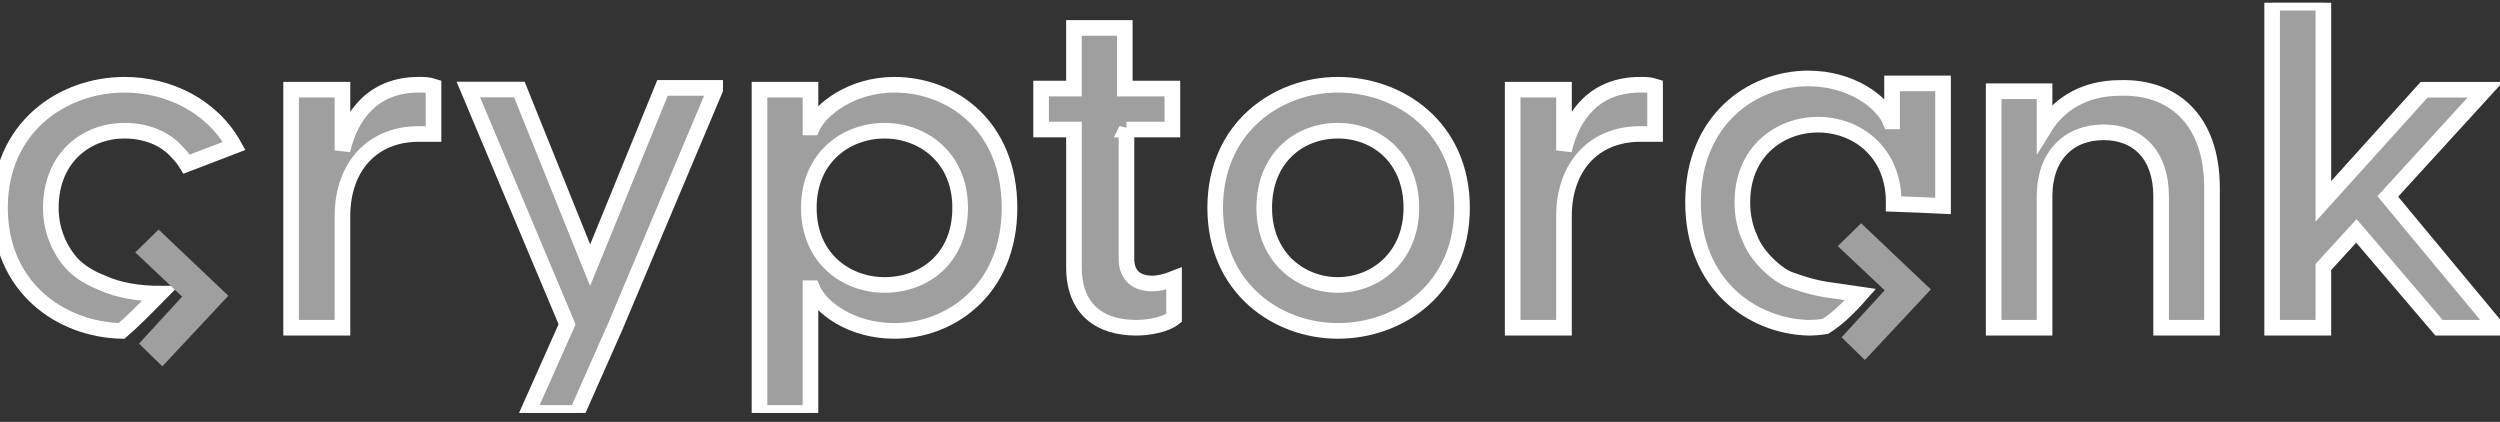 <svg width="160" height="27" viewBox="0 0 160 27" fill="none" xmlns="http://www.w3.org/2000/svg">
<rect x="0" y="0" width="160" height="27" fill="#333333" stroke="none"/>
<g clip-path="url(#clip0_29_1199)">
<path d="M27.746 5.529V8.575H26.794C23.826 8.575 21.918 10.677 21.918 13.83V20.975H18.632V5.739H21.918V9.628C22.449 7.316 23.933 5.424 26.794 5.424C27.111 5.424 27.429 5.424 27.746 5.529ZM45.772 5.731L39.348 20.965L36.926 26.429H33.766L36.294 20.756L29.974 5.73H33.24L37.768 16.972L42.402 5.626H45.772V5.731ZM64.608 13.301C64.608 18.552 60.818 21.178 57.239 21.178C54.502 21.178 52.502 19.708 51.976 18.447H51.87V26.429H48.608V5.739H51.871V8.155H51.976C52.502 7 54.502 5.424 57.239 5.424C60.923 5.424 64.608 8.05 64.608 13.301ZM61.45 13.301C61.45 10.045 59.028 8.365 56.608 8.365C54.187 8.365 51.765 10.045 51.765 13.301C51.765 16.557 54.187 18.237 56.608 18.237C59.134 18.237 61.45 16.557 61.45 13.301ZM72.094 8.288V16.572C72.094 17.411 72.514 18.145 73.774 18.145C74.09 18.145 74.615 18.04 75.14 17.83V20.347C74.615 20.766 73.563 20.976 72.724 20.976C70.413 20.976 68.734 19.823 68.734 17.098V8.288H66.631V5.669H68.733V1.789H71.987V5.668H75.033V8.29H72.093L72.094 8.288ZM77.772 13.301C77.772 8.155 81.748 5.424 85.618 5.424C89.594 5.424 93.57 8.155 93.57 13.301C93.57 18.447 89.594 21.178 85.618 21.178C81.748 21.178 77.772 18.447 77.772 13.301ZM90.326 13.301C90.326 10.15 88.129 8.365 85.619 8.365C83.108 8.365 80.911 10.15 80.911 13.301C80.911 16.452 83.212 18.237 85.619 18.237C88.025 18.237 90.326 16.452 90.326 13.301ZM105.925 5.529V8.575H104.971C102.003 8.575 100.095 10.677 100.095 13.83V20.975H96.811V5.739H100.096V9.628C100.626 7.316 102.108 5.424 104.971 5.424C105.288 5.424 105.606 5.424 105.925 5.529ZM141.569 12.041V20.975H138.312V12.567C138.312 9.939 136.841 8.467 134.635 8.467C132.428 8.467 130.852 9.939 130.852 12.567V20.975H127.595V5.839H130.852V8.152C131.693 6.786 133.268 5.629 135.685 5.629C138.943 5.524 141.569 7.521 141.569 12.041ZM150.81 14.777L148.696 17.089V20.976H145.417V0.173H148.696V12.886L155.146 5.742H159.058L152.819 12.571L159.797 20.976H156.097L150.81 14.777ZM124.354 13.181V5.337H121.092V7.768H120.986C120.46 6.499 118.459 5.021 115.724 5.021C112.145 5.021 108.354 7.662 108.354 12.945C108.354 18.229 112.143 20.87 115.723 20.976C116.103 20.976 116.469 20.945 116.819 20.889C117.478 20.482 118.206 19.832 119.074 18.845C118.556 18.766 118.138 18.71 117.783 18.661C116.532 18.491 116.018 18.421 114.514 17.882C113.748 17.607 112.395 16.387 111.989 15.242C111.687 14.591 111.512 13.826 111.512 12.945C111.512 9.669 113.933 7.979 116.354 7.979C118.776 7.979 121.197 9.669 121.197 12.944L121.196 13.049C122.383 13.09 123.494 13.139 124.354 13.181Z" fill="#9F9F9F" stroke="white"/>
<path d="M119.331 22.186L118.694 21.563L121.458 18.549L118.48 15.742L119.119 15.119L122.734 18.549L119.331 22.186Z" fill="#9F9F9F" stroke="#9F9F9F" stroke-width="1.196" stroke-miterlimit="10"/>
<path d="M6.568 18.111C5.826 17.827 5.06 17.401 4.512 16.768C3.695 15.801 3.249 14.572 3.253 13.302C3.253 10.151 5.458 8.365 7.975 8.365C9.235 8.365 10.494 8.785 11.334 9.73C11.583 9.981 11.784 10.24 11.945 10.504L12.536 10.279C13.354 9.969 14.17 9.657 14.988 9.34C13.566 6.766 10.771 5.424 7.975 5.424C3.988 5.424 0 8.155 0 13.301C0 18.365 3.859 21.091 7.781 21.178C8.468 20.593 9.25 19.799 9.833 19.206L10.238 18.796C8.887 18.796 7.535 18.568 6.568 18.111Z" fill="#9F9F9F" stroke="white"/>
<path d="M10.37 22.591L9.731 21.968L12.496 18.953L9.519 16.146L10.157 15.522L13.772 18.953L10.37 22.591Z" fill="#9F9F9F" stroke="#9F9F9F" stroke-width="1.196" stroke-miterlimit="10"/>
</g>
<defs>
<clipPath id="clip0_29_1199">
<rect width="160" height="26.256" fill="white" transform="translate(0 0.173)"/>
</clipPath>
</defs>
</svg>

